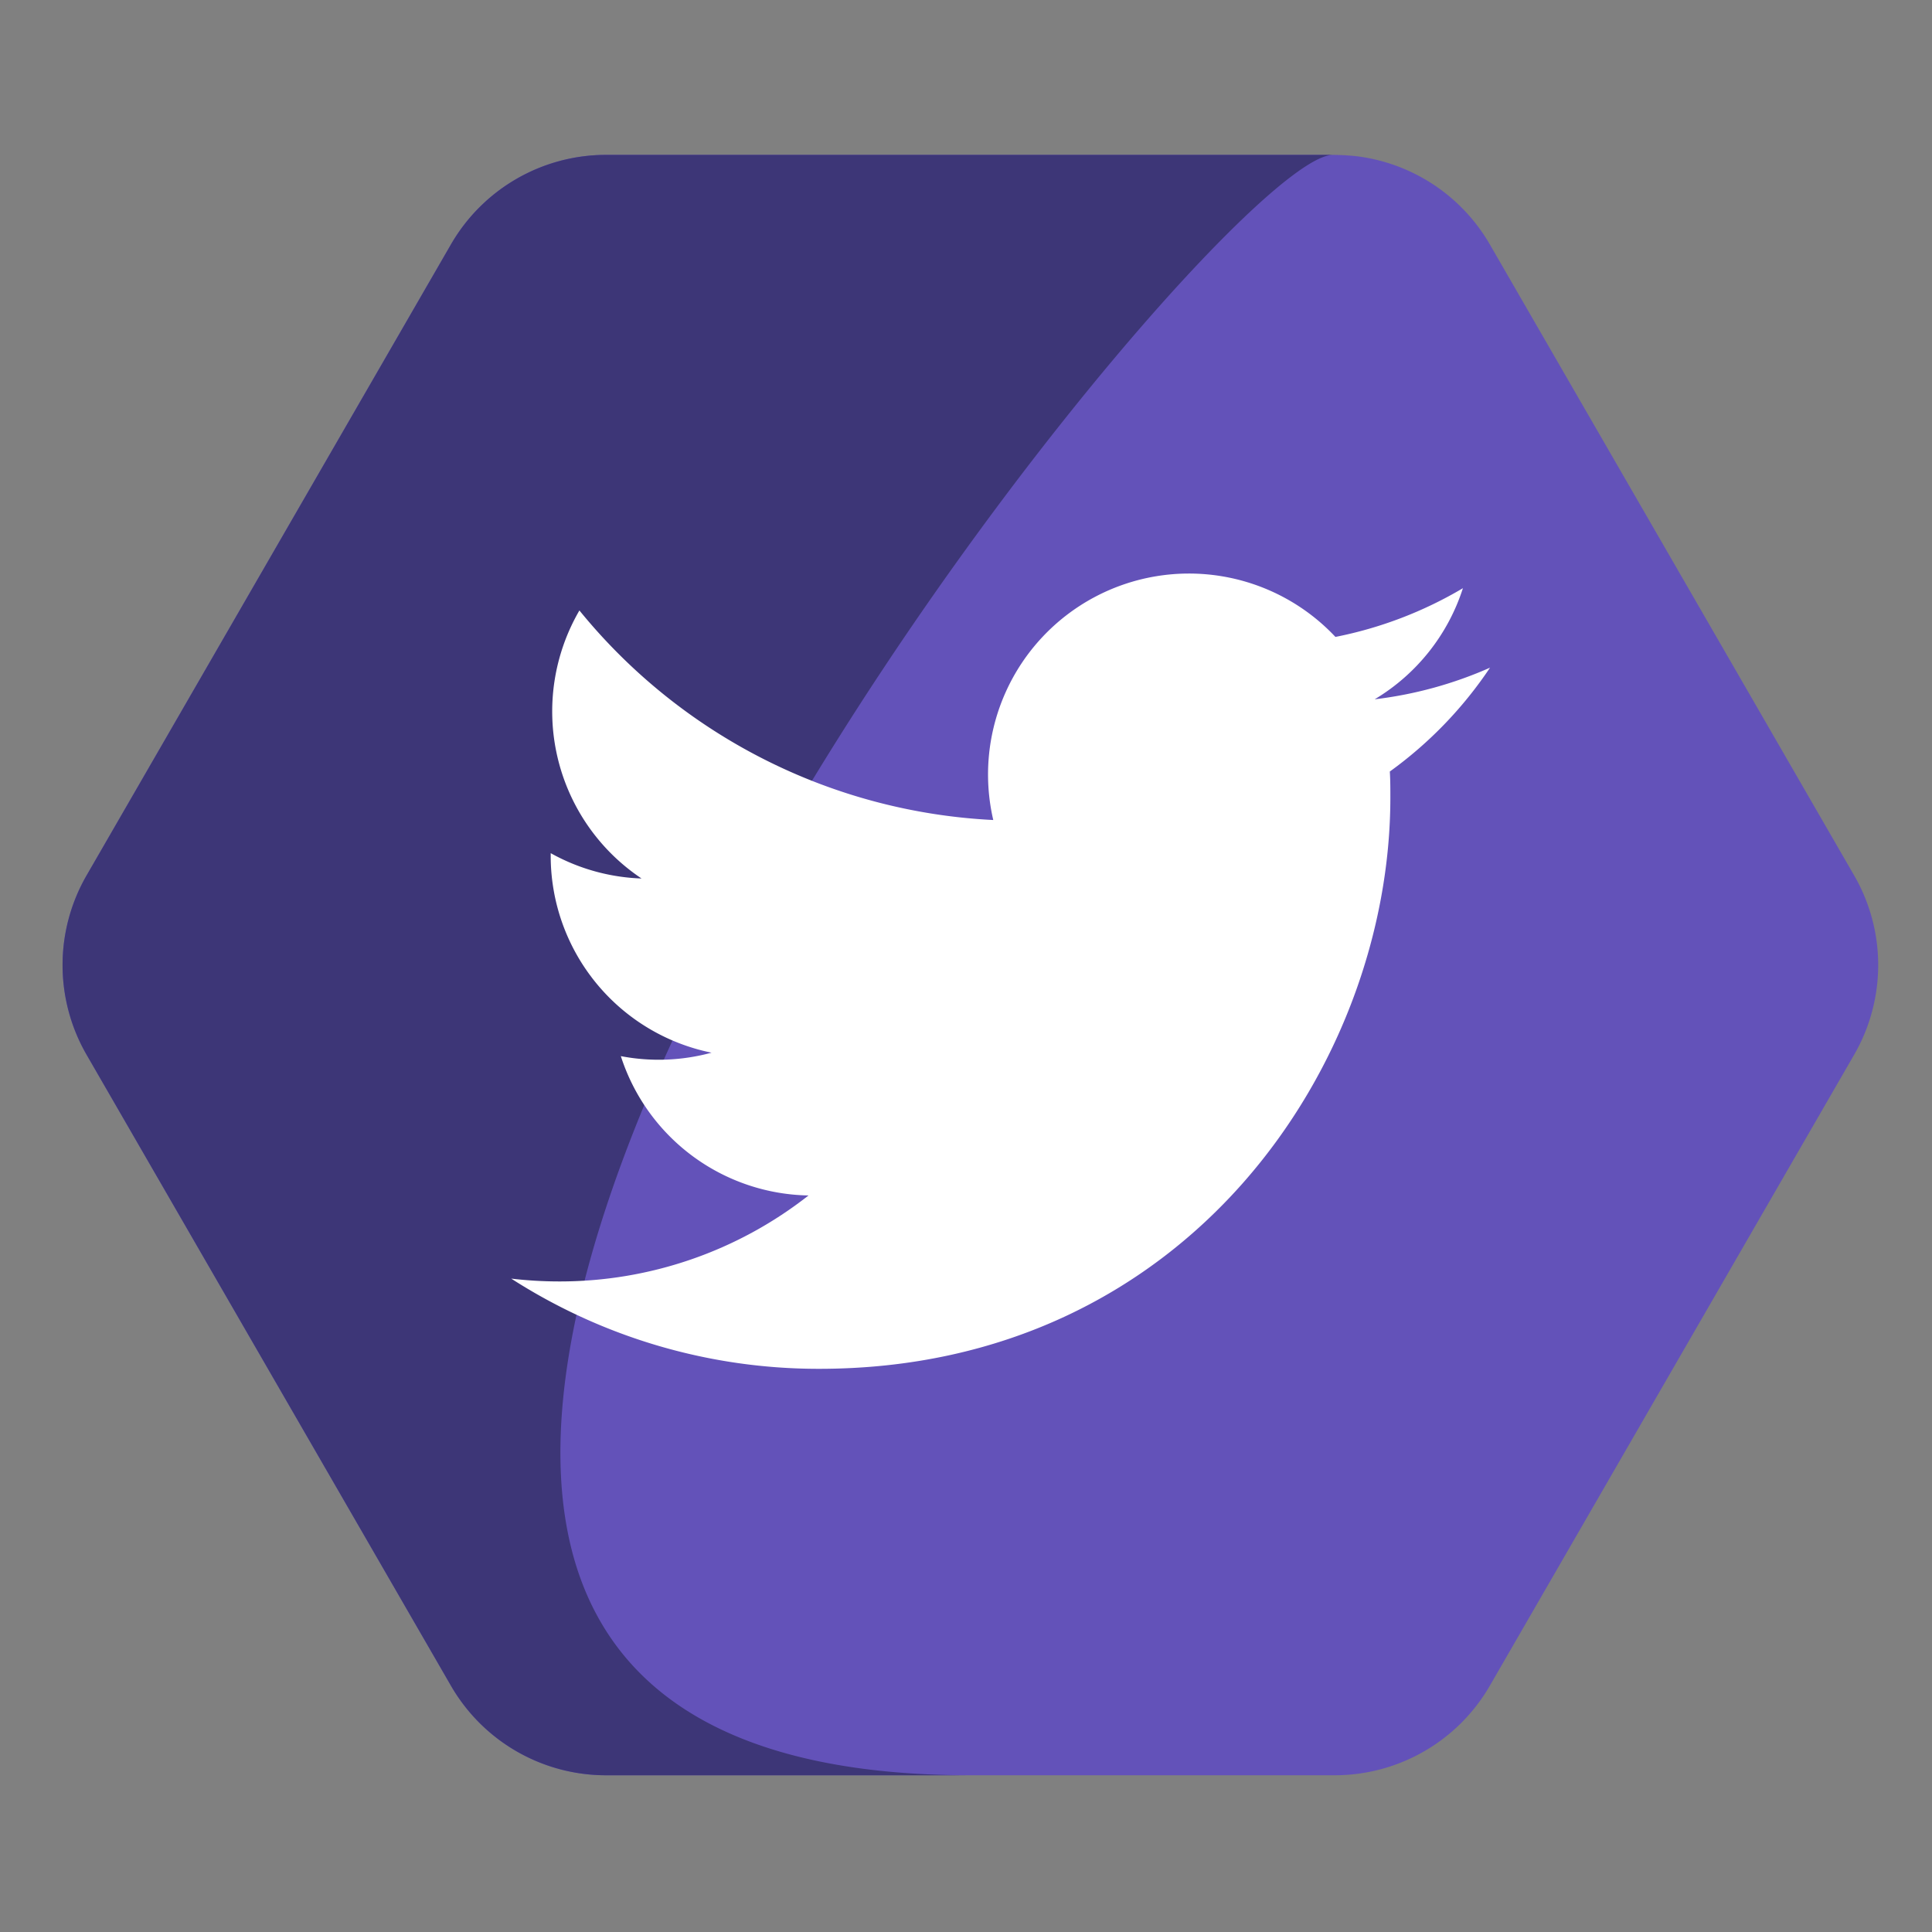 <svg id="heart" xmlns="http://www.w3.org/2000/svg" viewBox="0 0 396.43 396.43"><rect x="0" y="0" width="396.43" height="396.43" fill="#808080" stroke="none"/><defs><style>.cls-3{fill:#fa0}</style><clipPath id="clip-path"><path fill="none" d="M104.9 117.66h200.84v163.22H104.9z"/></clipPath></defs><path d="M273.86 31.78h-149.5a36.75 36.75 0 0 0-31.84 18.39L17.76 179.64a36.81 36.81 0 0 0 0 36.77l74.76 129.47a36.75 36.75 0 0 0 31.84 18.39h149.5a36.78 36.78 0 0 0 31.85-18.39l74.75-129.47a36.76 36.76 0 0 0 0-36.77L305.71 50.17a36.78 36.78 0 0 0-31.85-18.39z" fill="#6352b9"/><path class="cls-3" d="M273.86 31.78h-.33a41 41 0 0 1 4.66.27 36.61 36.61 0 0 0-4.33-.27z"/><path d="M273.53 31.78H124.36a36.75 36.75 0 0 0-31.84 18.39L17.76 179.64a36.81 36.81 0 0 0 0 36.77l74.76 129.47a36.75 36.75 0 0 0 31.84 18.39h74.75c-215.32 0 47.5-332.49 74.42-332.49z" fill="#3d3677"/><path class="cls-3" d="M281 32.48l.5.1zm-2.6-.41c.46.06.9.14 1.35.21-.45-.08-.89-.15-1.35-.21z"/><g clip-path="url(#clip-path)"><path d="M305.74 137a82.5 82.5 0 0 1-23.67 6.49 41.26 41.26 0 0 0 18.11-22.8 82.63 82.63 0 0 1-26.16 10 41.23 41.23 0 0 0-70.21 37.57 116.89 116.89 0 0 1-84.92-43 41.23 41.23 0 0 0 12.75 55 41.1 41.1 0 0 1-18.64-5.2v.52A41.22 41.22 0 0 0 146 216a41.21 41.21 0 0 1-18.61.71 41.23 41.23 0 0 0 38.51 28.59 82.64 82.64 0 0 1-51.17 17.64 84 84 0 0 1-9.83-.58 116.56 116.56 0 0 0 63.17 18.51c75.78 0 117.22-62.78 117.22-117.22 0-1.8 0-3.57-.11-5.34A83.57 83.57 0 0 0 305.74 137" fill="#fff"/></g></svg>